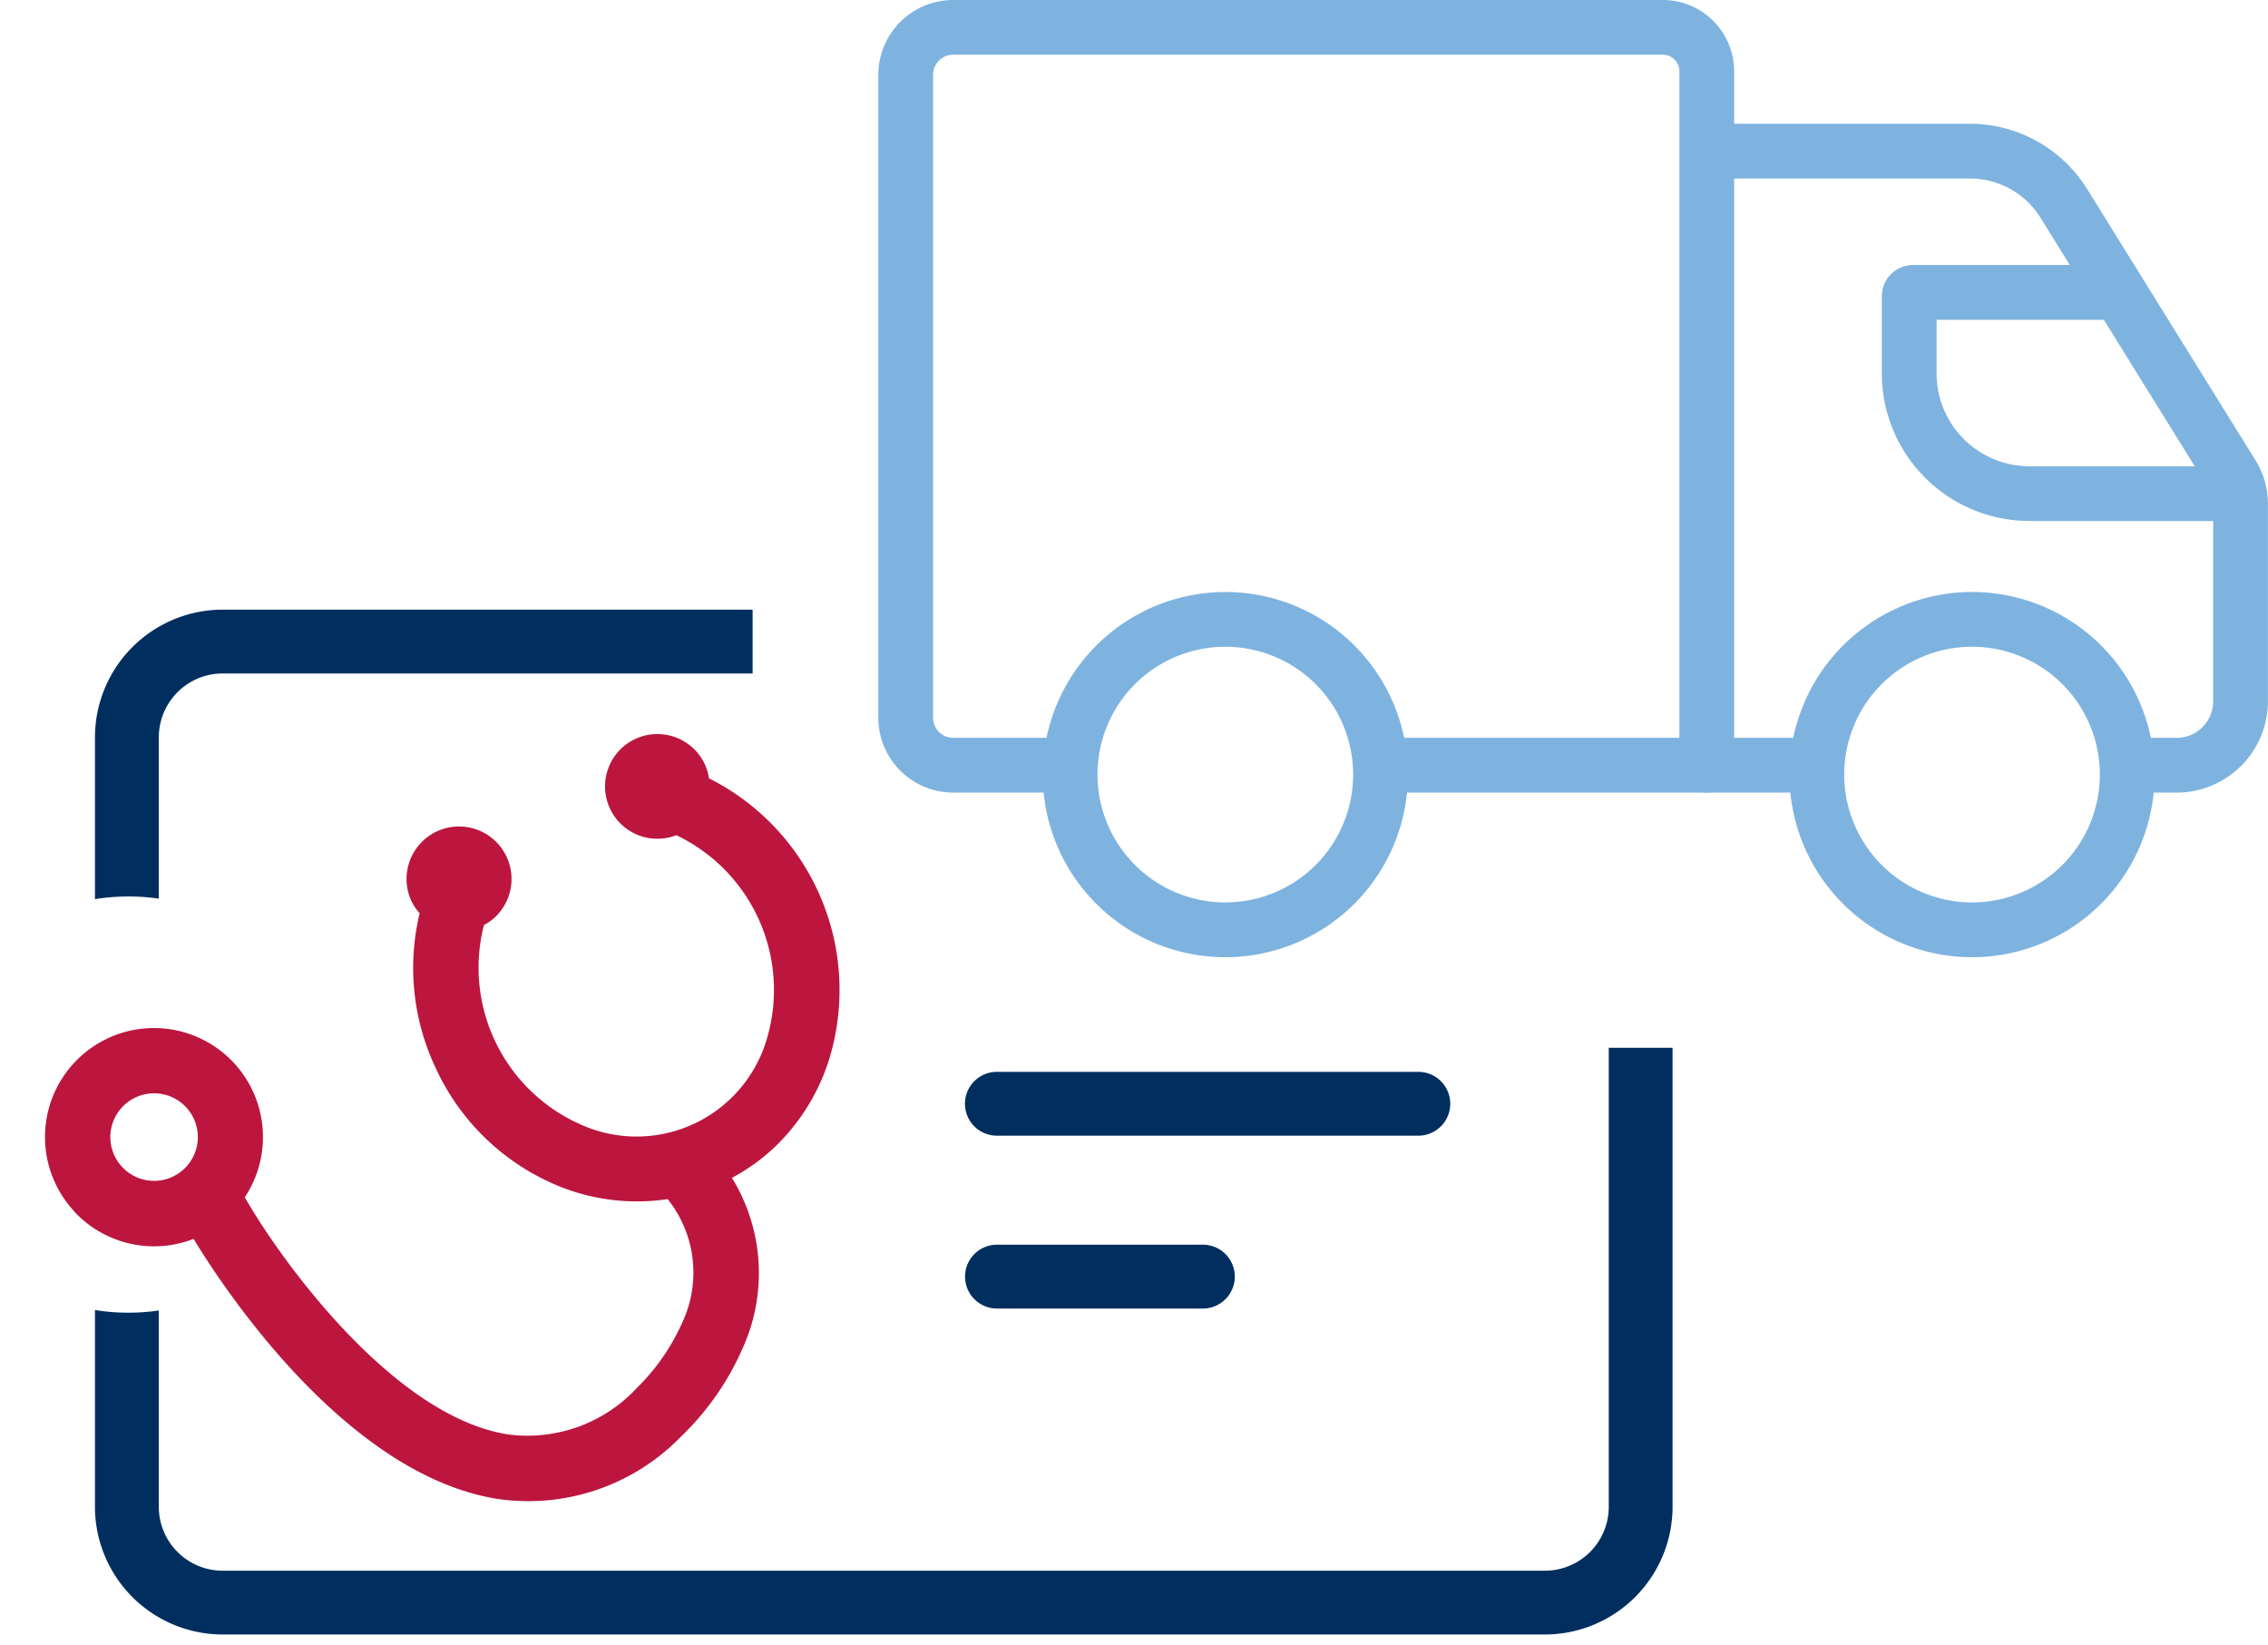 <svg xmlns="http://www.w3.org/2000/svg" width="76" height="55.13" viewBox="0 0 76 55.13">
  <g id="Group_71" data-name="Group 71" transform="translate(-576.639 -1355.153)">
    <g id="Group_39" data-name="Group 39" transform="translate(606.071 1355.153)">
      <path id="Path_78" data-name="Path 78" d="M28.875,27.669a.917.917,0,0,1-.917-.917V3.5a.554.554,0,0,0-.554-.553H3.621a.673.673,0,0,0-.672.672V25.162a.673.673,0,0,0,.672.672H7.312a.917.917,0,0,1,0,1.835H3.621a2.51,2.51,0,0,1-2.507-2.507V3.621A2.51,2.51,0,0,1,3.621,1.114H27.4A2.391,2.391,0,0,1,29.793,3.5V26.751A.917.917,0,0,1,28.875,27.669Z" transform="translate(-1.114 -1.114)" fill="#7eb3df"/>
      <path id="Line_2" data-name="Line 2" d="M13.719.585H-.333A.917.917,0,0,1-1.25-.333.917.917,0,0,1-.333-1.25H13.719a.917.917,0,0,1,.917.917A.917.917,0,0,1,13.719.585Z" transform="translate(17.535 25.97)" fill="#7eb3df"/>
      <path id="Path_79" data-name="Path 79" d="M120.7,39.359h-1.346a.917.917,0,0,1,0-1.835H120.7a1.222,1.222,0,0,0,1.221-1.221V29.685a.928.928,0,0,0-.14-.49l-5.64-9.087a2.782,2.782,0,0,0-2.378-1.323h-8.674a.917.917,0,1,1,0-1.835h8.674a4.633,4.633,0,0,1,3.937,2.19l5.64,9.086a2.761,2.761,0,0,1,.416,1.458V36.3A3.059,3.059,0,0,1,120.7,39.359Z" transform="translate(-77.191 -12.804)" fill="#7eb3df"/>
      <path id="Path_80" data-name="Path 80" d="M141.177,43.6h-6.685a4.947,4.947,0,0,1-4.941-4.942V36.071a1.048,1.048,0,0,1,1.047-1.047h6.423a.917.917,0,1,1,0,1.835h-5.635v1.8a3.11,3.11,0,0,0,3.106,3.107h6.685a.917.917,0,0,1,0,1.835Z" transform="translate(-95.923 -26.145)" fill="#7eb3df"/>
      <path id="Ellipse_2" data-name="Ellipse 2" d="M4.868-1.25A6.118,6.118,0,1,1-1.25,4.868,6.125,6.125,0,0,1,4.868-1.25Zm0,10.4A4.283,4.283,0,1,0,.585,4.868,4.288,4.288,0,0,0,4.868,9.151Z" transform="translate(31.782 21.085)" fill="#7eb3df"/>
      <path id="Ellipse_3" data-name="Ellipse 3" d="M4.868-1.25A6.118,6.118,0,1,1-1.25,4.868,6.125,6.125,0,0,1,4.868-1.25Zm0,10.4A4.283,4.283,0,1,0,.585,4.868,4.288,4.288,0,0,0,4.868,9.151Z" transform="translate(6.76 21.085)" fill="#7eb3df"/>
    </g>
    <g id="Group_51" data-name="Group 51" transform="translate(576.639 1375.212)">
      <path id="Subtraction_2" data-name="Subtraction 2" d="M48.589,34.337H4.278A4.283,4.283,0,0,1,0,30.059V23.466a7.057,7.057,0,0,0,2.14.015v6.578A2.141,2.141,0,0,0,4.278,32.2H48.589a2.141,2.141,0,0,0,2.138-2.138V14.68h2.138V30.059A4.282,4.282,0,0,1,48.589,34.337ZM0,9.7H0V4.278A4.283,4.283,0,0,1,4.278,0h17.76V2.138H4.278A2.141,2.141,0,0,0,2.14,4.278V9.683A7.058,7.058,0,0,0,0,9.7Z" transform="translate(3.182 0.367)" fill="#002f5f"/>
      <path id="Subtraction_2_-_Outline" data-name="Subtraction 2 - Outline" d="M-5455.569,34.571h-44.312a4.65,4.65,0,0,1-4.645-4.645V22.9l.426.069a6.72,6.72,0,0,0,2.028.015l.42-.062v7a1.773,1.773,0,0,0,1.771,1.771h44.312a1.773,1.773,0,0,0,1.771-1.771V14.18h2.873V29.926A4.649,4.649,0,0,1-5455.569,34.571Zm-48.222-10.82v6.176a3.915,3.915,0,0,0,3.91,3.911h44.312a3.915,3.915,0,0,0,3.909-3.911V14.914h-1.4V29.926a2.508,2.508,0,0,1-2.5,2.505h-44.312a2.508,2.508,0,0,1-2.5-2.505V23.76A7.445,7.445,0,0,1-5503.791,23.751Zm-.733-13.745V4.145A4.65,4.65,0,0,1-5499.881-.5h18.128V2.372h-18.128a1.774,1.774,0,0,0-1.771,1.772v5.83l-.42-.062a6.722,6.722,0,0,0-2.023.014Zm4.644-9.772a3.915,3.915,0,0,0-3.91,3.911v5a7.446,7.446,0,0,1,1.405-.01V4.145a2.509,2.509,0,0,1,2.5-2.506h17.394V.234Z" transform="translate(5507.34 0.5)" fill="rgba(0,0,0,0)"/>
      <path id="Path_65" data-name="Path 65" d="M151.506,72.409H137.383a1.069,1.069,0,0,0,0,2.139h14.123a1.069,1.069,0,1,0,0-2.139" transform="translate(-103.978 -56.556)" fill="#002f5f"/>
      <path id="Path_66" data-name="Path 66" d="M144.286,99.485h-6.9a1.069,1.069,0,0,0,0,2.139h6.9a1.069,1.069,0,0,0,0-2.139" transform="translate(-103.978 -77.841)" fill="#002f5f"/>
      <path id="Path_90" data-name="Path 90" d="M22.3,17.914a1.466,1.466,0,1,0,1.462,1.466A1.464,1.464,0,0,0,22.3,17.914M25.95,19.38a3.652,3.652,0,1,1-4.5-3.549C22,13.5,22.825,7.065,20.412,4A5,5,0,0,0,16.192,2.2a7.106,7.106,0,0,0-2.655.587,3.938,3.938,0,0,0-2.409,3.337,6.934,6.934,0,0,1,2.387,2.841,7.785,7.785,0,0,1,.3,5.678,7.838,7.838,0,0,1-3.14,4.152,1.928,1.928,0,0,1-.076.481,1.759,1.759,0,1,1-1.671-2.3,1.779,1.779,0,0,1,.439.061A5.746,5.746,0,0,0,11.529,9.88a4.548,4.548,0,0,0-6.489-2.1A5.744,5.744,0,0,0,2.6,14.842,1.754,1.754,0,1,1,.282,15.925,1.681,1.681,0,0,1,.5,15.49,7.933,7.933,0,0,1,3.964,5.864a6.931,6.931,0,0,1,3.409-.913,6.6,6.6,0,0,1,1.693.224A6.093,6.093,0,0,1,12.7.754,9.2,9.2,0,0,1,16.169,0h.038a7.13,7.13,0,0,1,5.921,2.64c3.19,4.046,1.917,11.467,1.527,13.342a3.654,3.654,0,0,1,2.3,3.387" transform="translate(34.687 17.006) rotate(137)" fill="#bc163f"/>
    </g>
  </g>
</svg>
